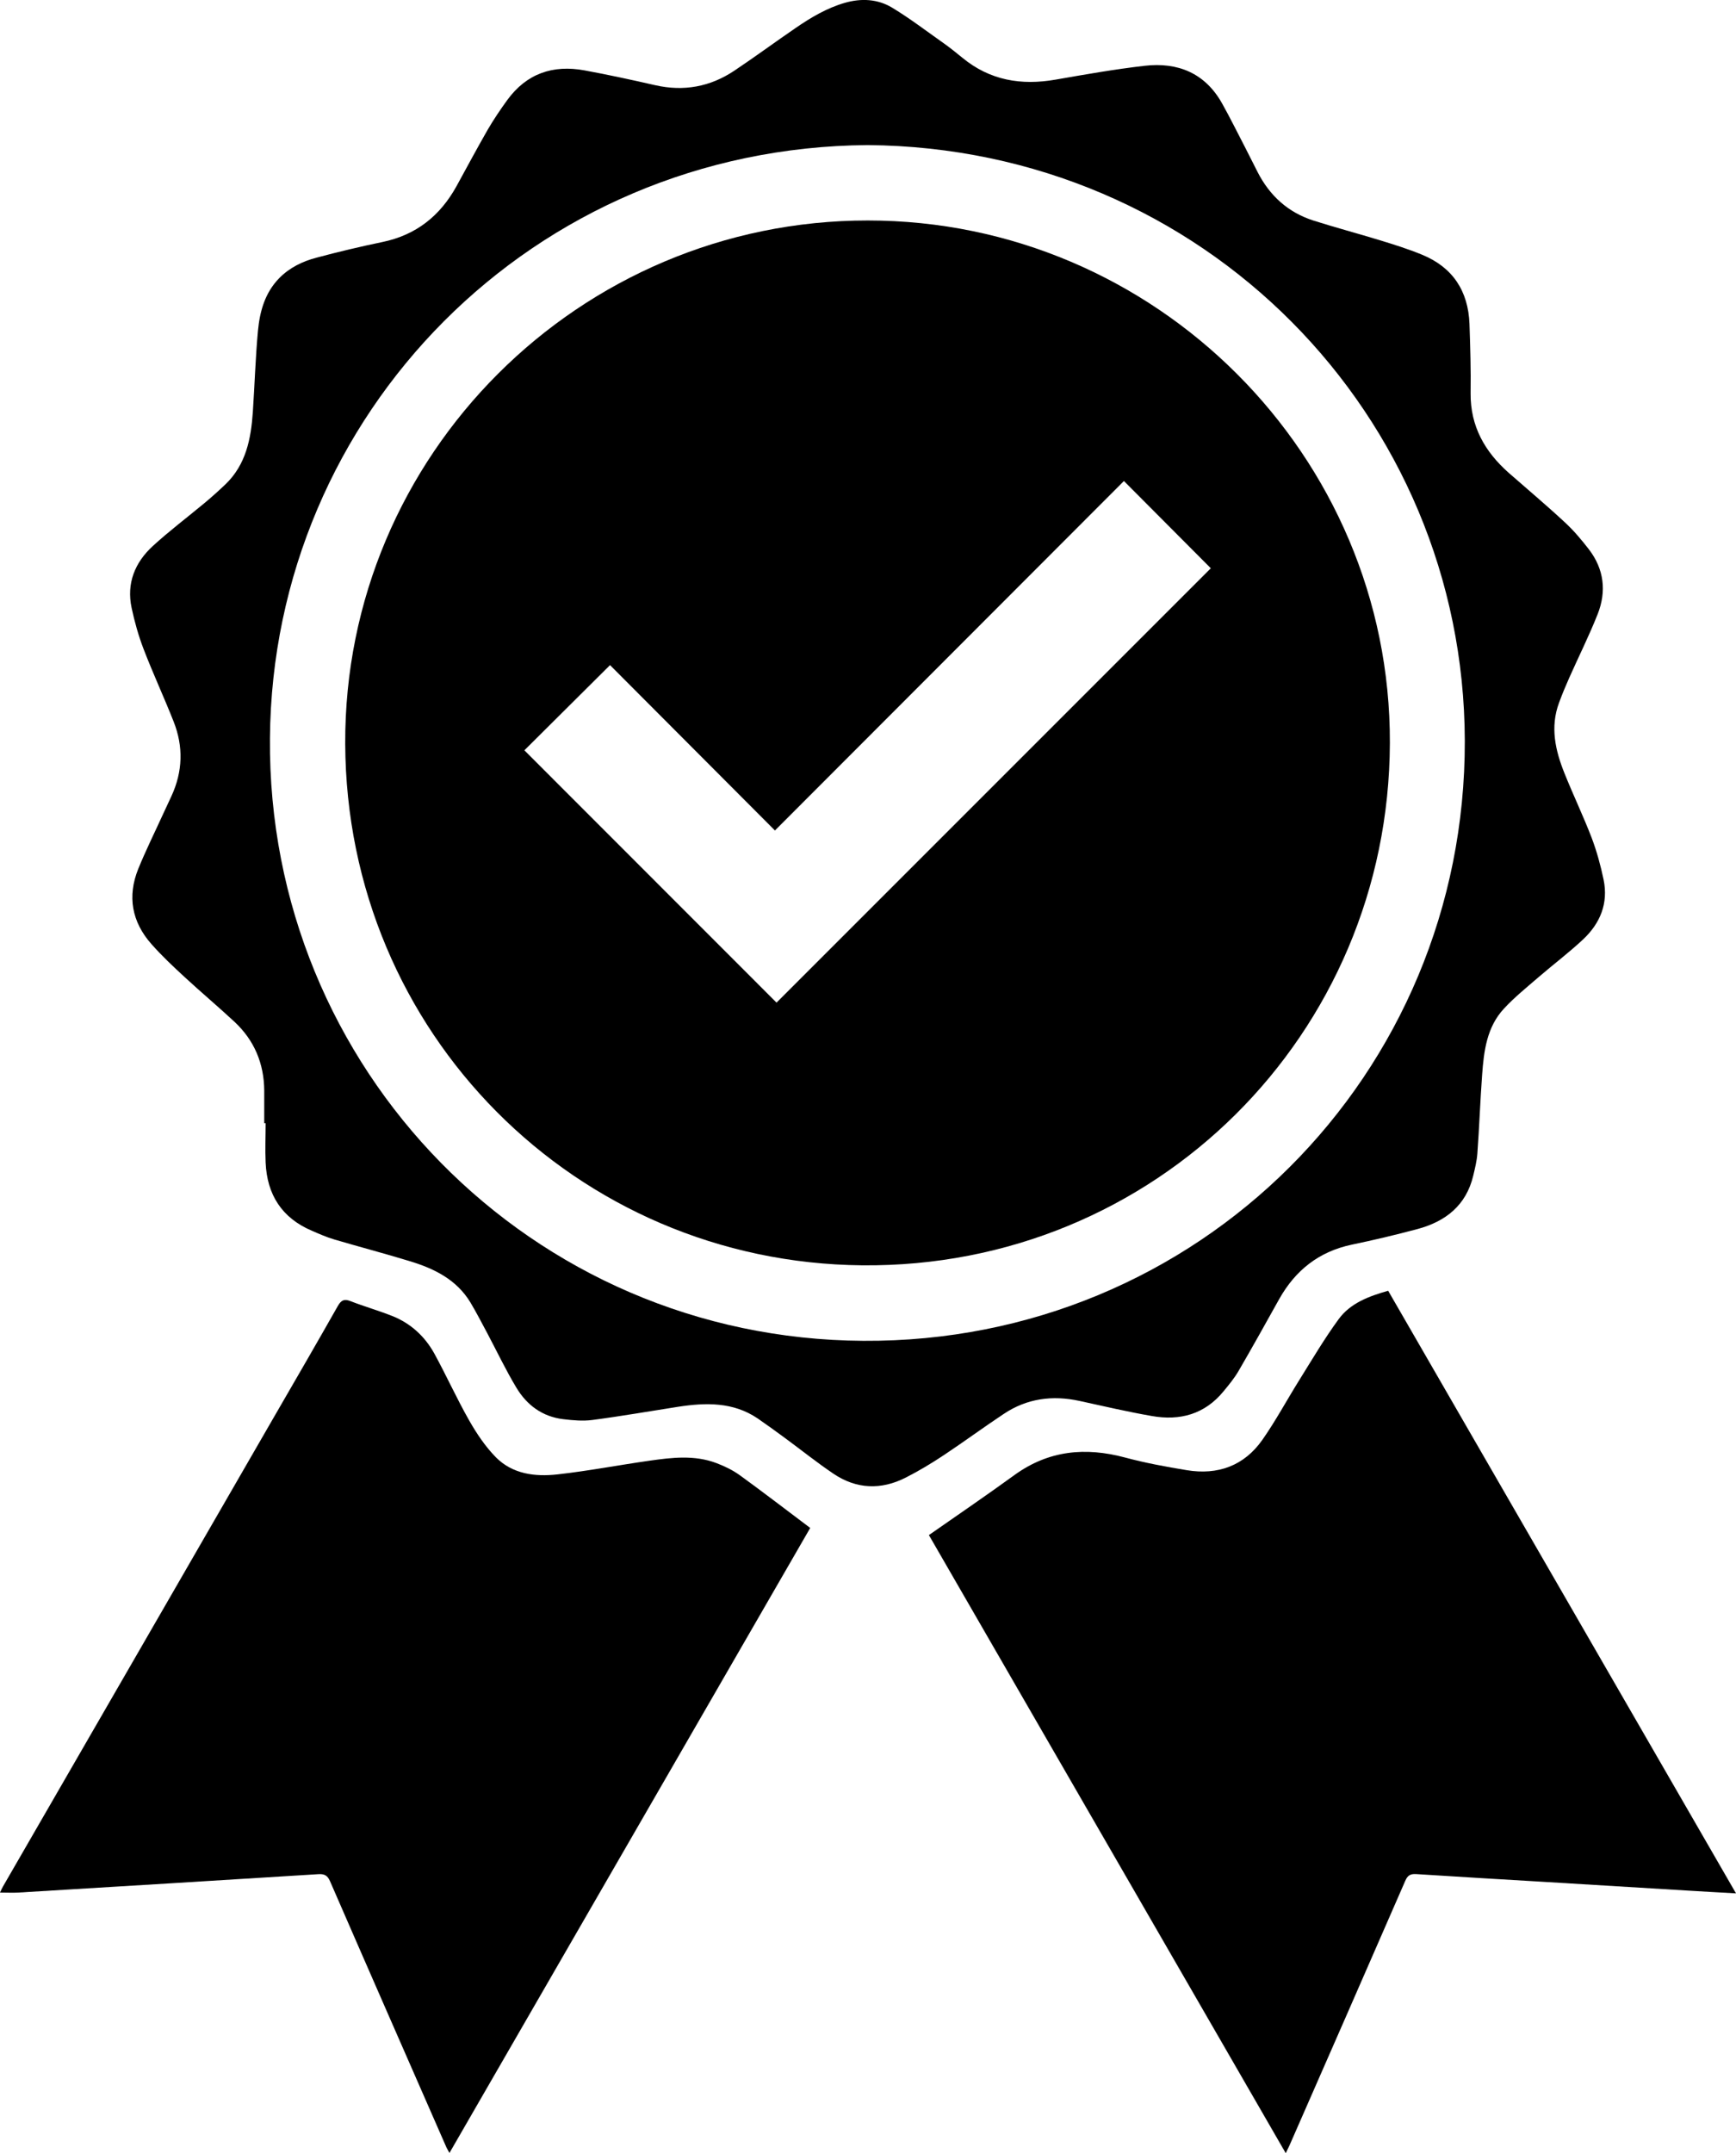 <?xml version="1.0" encoding="UTF-8"?><svg id="Layer_1" xmlns="http://www.w3.org/2000/svg" viewBox="0 0 152.22 188.77"><g id="uzeA77"><g><path d="M23.17,98.51c0-.97,0-1.93,0-2.9-.02-2.37-.87-4.4-2.6-6.02-1.43-1.33-2.93-2.59-4.37-3.92-1.01-.93-2.01-1.87-2.92-2.9-1.72-1.94-2.13-4.18-1.16-6.59,.66-1.62,1.44-3.19,2.17-4.79,.24-.53,.49-1.06,.74-1.59,1-2.16,1.06-4.36,.19-6.55-.84-2.13-1.81-4.21-2.63-6.35-.45-1.17-.79-2.39-1.05-3.61-.46-2.15,.29-3.98,1.86-5.42,1.44-1.32,3.01-2.5,4.51-3.75,.64-.53,1.26-1.09,1.86-1.66,1.8-1.73,2.24-3.99,2.4-6.34,.16-2.38,.23-4.76,.45-7.13,.16-1.69,.61-3.32,1.86-4.6,.91-.93,2.05-1.48,3.27-1.8,1.91-.51,3.84-.97,5.77-1.37,2.96-.61,5.07-2.29,6.51-4.9,.91-1.66,1.8-3.32,2.74-4.96,.52-.89,1.1-1.75,1.71-2.59,1.69-2.32,4-3.11,6.77-2.6,2.07,.38,4.14,.83,6.2,1.3,2.51,.57,4.83,.14,6.95-1.28,1.81-1.21,3.57-2.51,5.37-3.74,1.34-.92,2.72-1.74,4.3-2.2,1.46-.42,2.9-.34,4.17,.43,1.55,.94,3,2.05,4.49,3.1,.57,.4,1.11,.84,1.65,1.28,2.41,1.99,5.17,2.45,8.18,1.92,2.59-.45,5.18-.91,7.79-1.21,2.93-.34,5.33,.64,6.82,3.32,.7,1.25,1.34,2.55,2,3.82,.37,.72,.73,1.44,1.1,2.17,1.06,2.08,2.68,3.55,4.91,4.26,1.92,.61,3.88,1.13,5.81,1.72,1.24,.38,2.49,.77,3.7,1.27,2.69,1.1,4.05,3.18,4.16,6.07,.07,2.02,.13,4.05,.1,6.07-.03,2.9,1.25,5.14,3.36,7,1.64,1.44,3.31,2.84,4.91,4.33,.77,.71,1.46,1.53,2.1,2.36,1.33,1.73,1.56,3.68,.77,5.68-.75,1.9-1.67,3.73-2.5,5.6-.32,.72-.62,1.44-.89,2.18-.79,2.13-.32,4.18,.48,6.17,.76,1.9,1.65,3.75,2.38,5.65,.45,1.19,.79,2.43,1.05,3.68,.43,2.08-.3,3.83-1.8,5.24-1.23,1.15-2.58,2.17-3.86,3.27-1.05,.91-2.15,1.79-3.09,2.81-1.49,1.61-1.75,3.7-1.9,5.78-.17,2.31-.25,4.62-.42,6.93-.05,.65-.21,1.29-.36,1.92-.62,2.61-2.43,4.02-4.89,4.68-1.91,.51-3.84,.97-5.77,1.37-2.88,.61-4.94,2.25-6.36,4.78-1.17,2.1-2.34,4.2-3.55,6.28-.37,.64-.85,1.22-1.32,1.79-1.65,2.02-3.83,2.61-6.3,2.17-2.12-.37-4.22-.86-6.33-1.32-2.38-.52-4.62-.22-6.65,1.14-1.78,1.18-3.5,2.45-5.28,3.63-1.07,.71-2.17,1.37-3.31,1.95-2.16,1.1-4.32,1.02-6.34-.34-1.47-.99-2.86-2.11-4.29-3.16-.78-.57-1.56-1.14-2.36-1.69-2.15-1.45-4.54-1.39-6.96-1.02-2.51,.39-5.01,.83-7.53,1.16-.83,.11-1.71,.03-2.55-.07-1.83-.22-3.19-1.23-4.11-2.76-.94-1.56-1.72-3.21-2.57-4.81-.48-.89-.94-1.79-1.46-2.66-1.22-2.02-3.19-2.98-5.34-3.63-2.19-.67-4.41-1.25-6.61-1.9-.67-.2-1.31-.48-1.95-.76-2.64-1.12-3.94-3.17-4.06-5.99-.05-1.14,0-2.29,0-3.44h-.12ZM76.08,12.72c-29.41,.22-52.18,23.62-52.41,51.99-.24,29.01,22.88,52.67,52.03,52.84,29.35,.18,52.81-23.31,52.74-52.61-.07-28.5-22.93-51.99-52.37-52.22Z"/><path d="M71.04,133.96c-10.55,18.27-21.06,36.48-31.63,54.79-.14-.26-.24-.42-.31-.59-3.39-7.74-6.79-15.48-10.16-23.23-.23-.53-.51-.66-1.06-.62-8.75,.55-17.5,1.08-26.26,1.61-.51,.03-1.03,0-1.62,0,.09-.19,.17-.37,.26-.53,7.94-13.75,15.88-27.49,23.81-41.24,1.86-3.21,3.72-6.42,5.55-9.65,.29-.51,.56-.65,1.11-.43,1.21,.47,2.47,.83,3.68,1.31,1.6,.64,2.83,1.77,3.66,3.26,1.07,1.95,1.98,3.98,3.08,5.91,.65,1.14,1.41,2.27,2.32,3.2,1.47,1.49,3.45,1.73,5.41,1.51,2.7-.3,5.38-.82,8.07-1.2,1.96-.28,3.94-.52,5.87,.21,.71,.27,1.42,.61,2.03,1.05,2.07,1.5,4.1,3.06,6.2,4.64Z"/><path d="M121.72,113.16c10.15,17.58,20.29,35.14,30.5,52.83-1.44-.08-2.73-.15-4.02-.23-4.17-.25-8.35-.51-12.52-.76-3.84-.23-7.68-.45-11.51-.7-.52-.03-.75,.13-.95,.59-3.37,7.73-6.75,15.45-10.14,23.17-.09,.2-.19,.39-.34,.71-10.49-18.17-20.91-36.22-31.29-54.19,2.55-1.78,5.06-3.49,7.51-5.27,2.99-2.16,6.21-2.46,9.69-1.53,1.78,.48,3.6,.81,5.41,1.11,2.72,.45,5.03-.38,6.63-2.66,1.17-1.67,2.14-3.48,3.22-5.21,1.13-1.81,2.21-3.65,3.47-5.37,1.03-1.41,2.65-2.01,4.34-2.49Z"/><path d="M76.1,19.33c25.2,0,45.85,20.61,45.77,45.81-.08,25.57-20.61,46.04-46.28,45.79-25.07-.24-45.22-20.37-45.32-45.73-.1-25.3,20.54-45.88,45.83-45.87Zm22.45,22.84c-10.15,10.16-20.32,20.34-30.6,30.64-4.87-4.88-9.7-9.73-14.46-14.5l-7.51,7.47c7.37,7.38,14.78,14.79,22.11,22.12,12.68-12.68,25.4-25.4,38.08-38.08-2.47-2.48-4.99-5.01-7.62-7.65Z"/></g></g></svg>